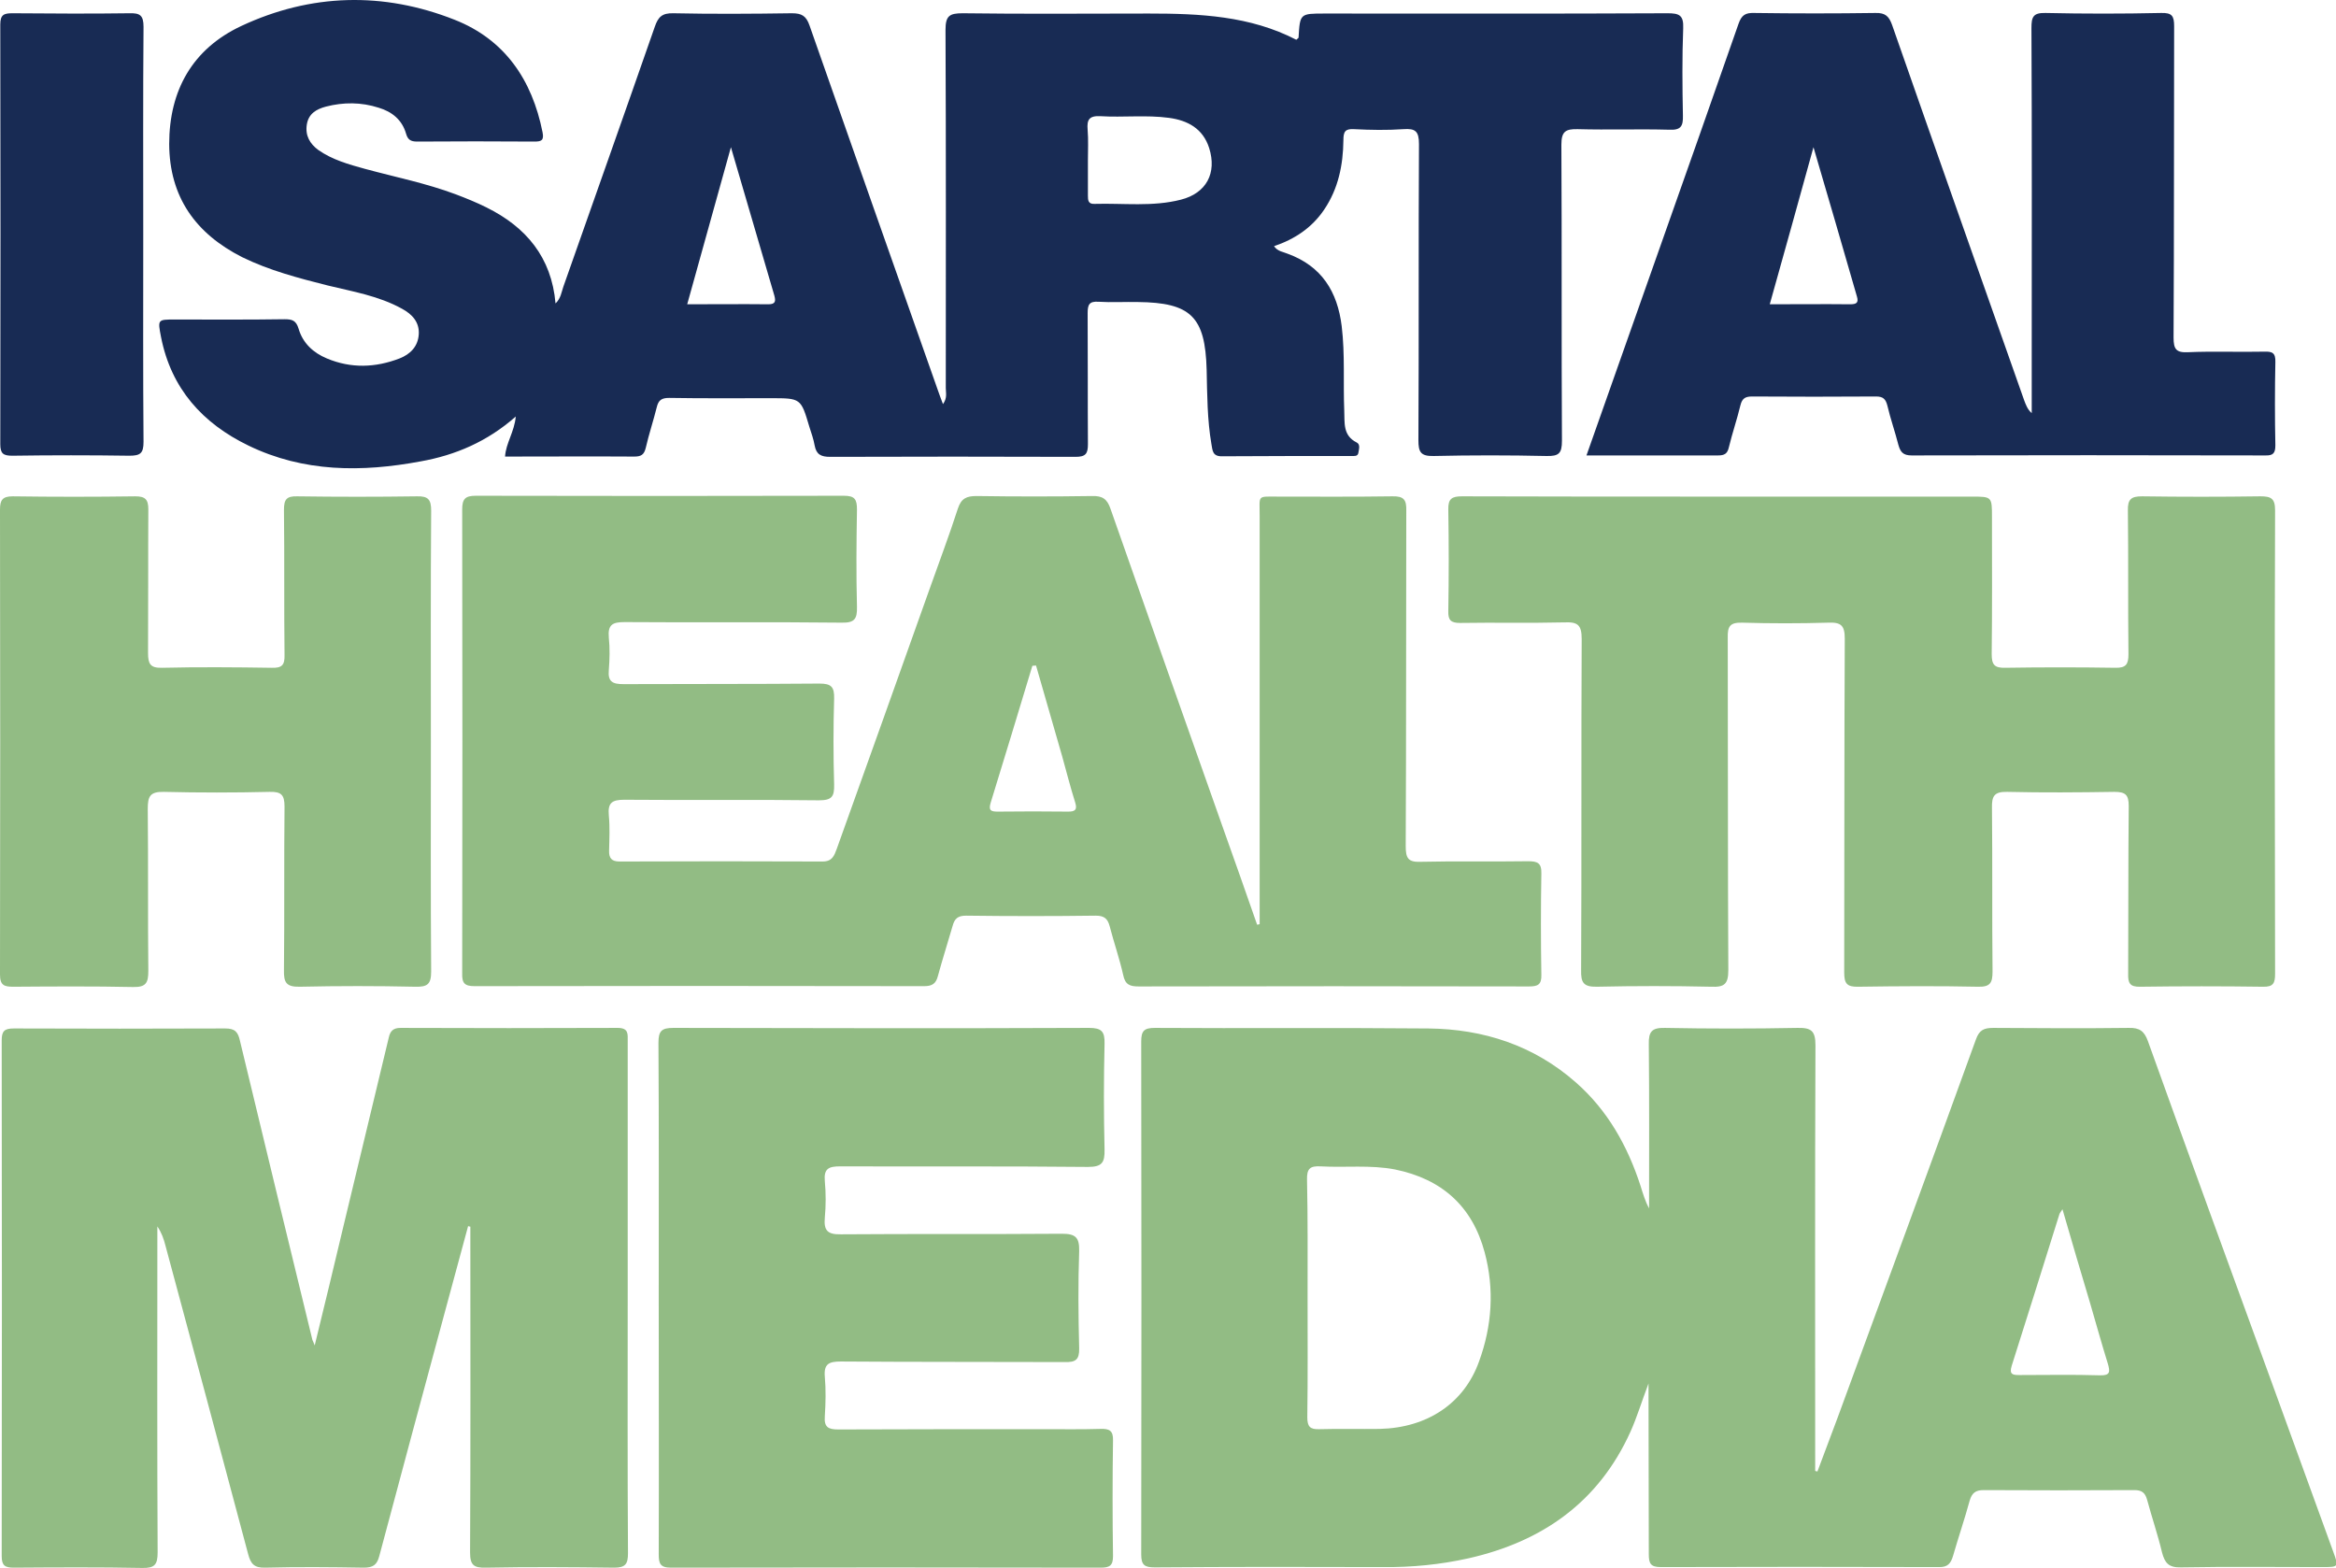 <?xml version="1.0" encoding="utf-8"?>
<!-- Generator: Adobe Illustrator 25.2.0, SVG Export Plug-In . SVG Version: 6.00 Build 0)  -->
<svg version="1.1" id="Ebene_1" xmlns="http://www.w3.org/2000/svg" xmlns:xlink="http://www.w3.org/1999/xlink" x="0px" y="0px"
	 width="828.4px" height="555.9px" viewBox="0 0 828.4 555.9" style="enable-background:new 0 0 828.4 555.9;" xml:space="preserve"
	>
<style type="text/css">
	.st0{fill:#182B54;}
	.st1{fill:#92BC84;}
</style>
<path class="st0" d="M197,107.6c1.9-1.8,2.1-4,2.8-6c10.8-30.7,21.7-61.4,32.4-92.1c1.2-3.5,2.6-4.9,6.6-4.8c14,0.3,28,0.2,42,0
	c3.5,0,5.1,0.9,6.3,4.4c15.1,43.1,30.3,86.2,45.5,129.3c0.5,1.5,1.1,3,1.8,4.9c1.6-2.2,1-4,1-5.7c0-42.3,0.1-84.6-0.1-127
	c0-5,1.4-5.9,6.1-5.9c22,0.3,44,0.1,66,0.1c18,0,35.9,0.8,52.3,9.3c0.4-0.4,0.8-0.6,0.8-0.8c0.5-8.5,0.5-8.5,9.3-8.5
	c40.5,0,81,0.1,121.5-0.1c4.1,0,5.8,0.6,5.6,5.3c-0.4,10.3-0.3,20.7-0.1,31c0.1,3.7-0.7,5.2-4.8,5c-10.8-0.3-21.7,0.1-32.5-0.2
	c-4.3-0.1-5.8,0.8-5.8,5.5c0.2,35,0,70,0.2,105c0,4.5-1.1,5.5-5.5,5.4c-13.3-0.3-26.7-0.3-40,0c-4.6,0.1-5.4-1.4-5.4-5.6
	c0.2-35,0-70,0.2-105c0-4.6-1.3-5.6-5.5-5.3c-5.8,0.4-11.7,0.3-17.5,0c-3.2-0.2-3.8,0.9-3.8,3.9c-0.1,8.8-1.8,17.2-6.8,24.6
	c-4.3,6.4-10.4,10.5-17.8,13c1.3,1.9,3.3,2,4.9,2.7c12,4.4,17.6,13.4,19.1,25.7c1.2,10,0.5,20,0.9,29.9c0.2,4.2-0.6,8.8,4.4,11.3
	c1.4,0.7,0.8,2.4,0.6,3.7c-0.2,1.3-1.5,1.1-2.5,1.1c-15.3,0-30.7,0-46,0.1c-3.3,0-3.2-2.2-3.6-4.3c-1.5-8.7-1.5-17.6-1.7-26.4
	c-0.5-18.8-5.6-23.8-24.4-24c-4.7-0.1-9.3,0.2-14-0.1c-3.2-0.2-3.8,1-3.8,4c0.1,15.5,0,31,0.1,46.5c0,3.4-0.8,4.5-4.4,4.5
	c-29-0.1-58-0.1-87,0c-3.2,0-4.9-0.8-5.5-4c-0.4-2.3-1.2-4.5-1.9-6.7c-3-10.1-3-10.1-13.7-10.1c-12,0-24,0.1-36-0.1
	c-2.7,0-3.8,0.8-4.4,3.3c-1.2,4.8-2.8,9.6-3.9,14.4c-0.6,2.5-1.7,3.1-4.1,3.1c-15.2-0.1-30.3,0-45.8,0c0.3-4.8,3.3-8.7,3.8-14.2
	c-10.1,8.9-21.4,13.7-33.7,15.9c-20.9,3.9-41.5,3.9-61.1-5.6c-16.3-7.9-27.4-20.2-31-38.5c-1.2-6.2-1.2-6.2,4.8-6.2
	c13,0,26,0.1,39-0.1c2.7,0,4.1,0.4,5,3.4c1.5,5.1,5.2,8.5,10,10.5c8.6,3.6,17.2,3.3,25.8,0c3.8-1.5,6.5-4.2,6.8-8.5
	c0.3-4.4-2.4-7.2-5.9-9.1c-8.3-4.6-17.5-6.1-26.5-8.3c-10.3-2.6-20.6-5.3-30.2-10C69.3,82.8,60.1,69.8,60,51.1
	C60,32,68.3,17.3,85.6,9.2C110.2-2.3,135.9-3,161.2,7c17.8,7,27.5,21.3,31.2,39.9c0.6,3-0.5,3.3-3,3.3c-13.8-0.1-27.7-0.1-41.5,0
	c-2.3,0-3.3-0.7-3.9-2.8c-1.4-4.9-5-7.8-9.7-9.2c-6.2-2-12.5-2-18.7-0.4c-3.4,0.9-6.2,2.5-6.8,6.4c-0.6,3.9,1.1,6.8,4.1,9
	c5,3.5,10.8,5.1,16.6,6.7c10.7,2.9,21.7,5.1,32.1,9c3.7,1.4,7.4,2.9,11,4.7C186.5,80.5,195.6,91.2,197,107.6z M385.8,56.9
	c0,4.2,0,8.3,0,12.5c0,1.6,0.1,3,2.3,2.9c10.3-0.3,20.6,1.1,30.7-1.5c9-2.3,12.8-9.4,10-18.3c-2.2-6.9-7.6-9.8-14.2-10.7
	c-8.1-1.1-16.3-0.1-24.4-0.6c-4-0.2-4.8,1.3-4.5,4.8C386,49.6,385.8,53.3,385.8,56.9z M259.2,52.2c-5.4,19.3-10.4,37.3-15.5,55.7
	c9.9,0,19.3-0.1,28.8,0c2.6,0,2.6-1.2,2.1-3.1C269.6,87.7,264.6,70.6,259.2,52.2z"/>
<path class="st0" d="M562.6,161.5c8.8-24.9,17.3-49,25.8-73.1c9.4-26.6,18.8-53.2,28.1-79.9c1.1-3.2,2.5-4,5.6-3.9
	c14.3,0.2,28.7,0.2,43,0c3.5-0.1,4.8,1.2,5.9,4.3c15.5,44.4,31.2,88.7,46.8,133c0.6,1.6,1.2,3.3,2.7,4.6c0-6.9,0-13.8,0-20.7
	c0-38.6,0.1-77.3-0.1-115.9c0-3.9,0.6-5.4,5-5.3c13.7,0.3,27.3,0.3,41,0c3.8-0.1,4.6,1,4.6,4.7c-0.1,36.8,0,73.6-0.2,110.4
	c0,4.1,0.9,5.4,5.1,5.2c9-0.4,18,0,27-0.2c2.9-0.1,4.1,0.4,4,3.7c-0.2,9.8-0.2,19.7,0,29.5c0,2.8-0.8,3.7-3.6,3.6
	c-41.8-0.1-83.6-0.1-125.4,0c-3.1,0-4-1.3-4.7-3.8c-1.2-4.7-2.8-9.2-3.9-13.9c-0.6-2.3-1.5-3.2-4-3.2c-14.7,0.1-29.3,0.1-44,0
	c-2.4,0-3.5,0.7-4.1,3.1c-1.2,5-2.9,9.9-4.1,14.9c-0.5,2.3-1.6,2.9-3.8,2.9C593.9,161.5,578.6,161.5,562.6,161.5z M643.1,52.2
	c-5.3,19.2-10.3,37.2-15.5,55.7c9.9,0,19.2-0.1,28.5,0c2.2,0,3.1-0.5,2.4-2.8C653.5,87.8,648.5,70.5,643.1,52.2z"/>
<path class="st0" d="M50.8,83.3c0,24.5-0.1,48.9,0.1,73.4c0,4-1.1,4.9-5,4.9c-13.8-0.2-27.6-0.2-41.5,0c-3.2,0-4.3-0.7-4.3-4.1
	c0.1-49.6,0.1-99.2,0-148.8c0-3.5,1.3-4,4.3-4c13.8,0.1,27.6,0.2,41.5,0c3.7-0.1,5,0.7,5,4.8C50.7,34.1,50.8,58.7,50.8,83.3z"/>
<path class="st1" d="M584.6,490.6c-2.5,6.6-4.1,12-6.4,17.1c-11.3,25-31.3,39-57.5,44.9c-9.9,2.2-20,3.2-30.2,3.1
	c-27-0.1-54-0.1-81,0.1c-3.6,0-4.8-0.8-4.8-4.6c0.1-60.6,0.1-121.3,0-181.9c0-3.7,1-4.8,4.8-4.8c32.3,0.2,64.6-0.1,97,0.2
	c19.6,0.2,37.4,6,52.3,19.1c11.3,9.9,18.4,22.6,23,36.8c0.8,2.6,1.6,5.3,3,7.9c0-19.4,0.1-38.8-0.1-58.2c-0.1-4.5,1.1-5.9,5.7-5.8
	c15.7,0.3,31.3,0.3,47,0c4.9-0.1,6.4,1,6.4,6.2c-0.2,48.5-0.1,97-0.1,145.4c0,1.8,0,3.6,0,5.5c0.3,0.1,0.5,0.1,0.8,0.2
	c2.4-6.4,4.8-12.8,7.2-19.2c16.4-44.7,32.8-89.3,49-134c1.2-3.4,2.9-4.1,6.2-4.1c16,0.1,32,0.2,48,0c3.8-0.1,5.5,1.1,6.8,4.7
	c14.5,40.4,29.2,80.7,43.9,121c7.3,20,14.5,40,21.8,60c2,5.5,2,5.5-4,5.5c-16.7,0-33.3-0.2-50,0.1c-4.3,0.1-5.7-1.5-6.7-5.3
	c-1.5-6.3-3.6-12.4-5.3-18.7c-0.7-2.5-1.9-3.4-4.5-3.4c-17.8,0.1-35.7,0.1-53.5,0c-2.8,0-4.1,1-4.9,3.7c-1.8,6.6-4,13-5.9,19.6
	c-0.8,2.7-1.9,4.1-5.1,4c-32.8-0.1-65.6-0.1-98.5,0c-3.7,0-4.3-1.3-4.3-4.6C584.7,531.4,584.6,511.6,584.6,490.6z M463.7,460.2
	c0,14.1,0.1,28.3-0.1,42.4c0,3.3,1,4.3,4.2,4.2c7.2-0.2,14.3,0,21.5-0.1c16.9-0.4,29.9-9.1,35.2-23.9c4.6-12.6,5.5-25.6,2-38.7
	c-4.4-16.4-15.2-26-31.8-29.4c-8.8-1.7-17.6-0.6-26.4-1.1c-3.7-0.2-4.9,0.8-4.8,4.7C463.8,432.2,463.7,446.2,463.7,460.2z
	 M731.4,428.8c-0.6,1-1,1.4-1.1,1.8c-5.6,17.9-11.2,35.8-16.9,53.7c-1,3.2,0.5,3.3,2.8,3.3c9.5,0,19-0.2,28.5,0.1
	c3.7,0.1,3.6-1.3,2.8-4.1c-2.2-7.1-4.2-14.3-6.3-21.5C737.9,451.1,734.7,440.2,731.4,428.8z"/>
<path class="st1" d="M446.7,327.7c0-48.3,0-96.6,0-144.9c0-7.4-1-6.7,6.6-6.7c13.5,0,27,0.1,40.5-0.1c4.1-0.1,5,1.3,4.9,5.1
	c-0.1,39.6,0,79.3-0.2,118.9c0,4.3,0.8,5.8,5.4,5.6c12.7-0.3,25.3,0,38-0.2c3.3,0,4.8,0.6,4.7,4.3c-0.2,12-0.2,24,0,36
	c0.1,3.5-1.3,4.1-4.4,4.1c-46.1-0.1-92.3-0.1-138.4,0c-3.1,0-4.8-0.6-5.5-4.1c-1.3-5.8-3.3-11.5-4.8-17.3c-0.7-2.6-1.9-3.7-4.9-3.7
	c-15.3,0.2-30.7,0.2-46,0c-3,0-4.1,1.1-4.8,3.7c-1.7,5.9-3.6,11.8-5.2,17.7c-0.7,2.7-2,3.6-4.9,3.6c-53.1-0.1-106.3-0.1-159.4,0
	c-3.6,0-4.5-1.1-4.4-4.6c0.1-54.8,0.1-109.6,0-164.4c0-3.7,1-4.9,4.8-4.9c43.5,0.1,87,0.1,130.5,0c3.9,0,4.7,1.2,4.7,4.9
	c-0.2,11.5-0.3,23,0,34.5c0.1,4.2-0.8,5.7-5.4,5.6c-25.7-0.3-51.3,0-77-0.2c-4.3,0-6,0.9-5.6,5.5c0.4,3.8,0.3,7.7,0,11.5
	c-0.4,4.2,1.4,5,5.2,5c23.2-0.1,46.3,0,69.5-0.2c4.2,0,5.3,1.2,5.2,5.3c-0.3,10.2-0.3,20.3,0,30.5c0.1,4.3-0.8,5.6-5.4,5.6
	c-23-0.3-46,0-69-0.2c-4.4,0-5.9,1.1-5.5,5.5c0.4,4.1,0.2,8.3,0.1,12.5c-0.1,2.7,0.9,3.9,3.7,3.9c24-0.1,48-0.1,72,0
	c3.4,0,4.1-2,5-4.4c11-30.7,22-61.4,32.9-92.1c3.4-9.6,7-19.1,10.1-28.7c1.2-3.6,3.1-4.4,6.6-4.4c13.7,0.2,27.3,0.2,41,0
	c3.6-0.1,5.3,1,6.5,4.5c13.2,37.7,26.5,75.3,39.8,112.9c4.1,11.5,8.2,23.1,12.2,34.6C446.1,327.9,446.4,327.8,446.7,327.7z
	 M367.4,236c-0.4,0-0.9,0.1-1.3,0.1c-4.9,16.2-9.8,32.4-14.8,48.6c-0.8,2.7,0.1,3.1,2.5,3.1c8.3-0.1,16.7-0.1,25,0
	c2.4,0,3.3-0.6,2.5-3.2c-1.7-5.4-3.1-10.9-4.6-16.3C373.6,257.5,370.5,246.8,367.4,236z"/>
<path class="st1" d="M111.6,477.1c3.6-14.8,6.9-28.3,10.1-41.9c5.4-22.5,10.8-44.9,16.2-67.4c0.5-2.2,1.6-3.3,4.1-3.3
	c25.7,0.1,51.3,0.1,77,0c4,0,3.6,2.2,3.6,4.8c0,29.7,0,59.3,0,89c0,30.8-0.1,61.6,0.1,92.5c0,3.8-0.9,5.1-4.9,5.1
	c-15.2-0.2-30.3-0.3-45.5,0c-4.3,0.1-5.6-0.9-5.6-5.4c0.2-36.7,0.1-73.3,0.1-110c0-1.8,0-3.7,0-5.5c-0.3-0.1-0.5-0.1-0.8-0.2
	c-2.7,10.1-5.5,20.2-8.2,30.3c-7.8,28.9-15.6,57.8-23.3,86.7c-0.8,3.1-2.2,4.1-5.5,4.1c-11.7-0.2-23.3-0.3-35,0
	c-3.9,0.1-5.1-1.4-6-4.8c-9.7-36.5-19.5-72.9-29.3-109.3c-0.6-2.4-1.4-4.7-2.9-6.9c0,1.9,0,3.7,0,5.6c0,36.7-0.1,73.3,0.1,110
	c0,4.4-1.1,5.6-5.5,5.5c-15.2-0.3-30.3-0.2-45.5-0.1c-3.1,0-4.3-0.7-4.3-4.1c0.1-61,0.1-122,0-182.9c0-3.3,1-4.2,4.3-4.2
	c25,0.1,50,0.1,75,0c3.4,0,4.5,1.2,5.2,4.4c8.5,35.4,17.1,70.8,25.7,106.1C110.9,475.3,111,475.6,111.6,477.1z"/>
<path class="st1" d="M609.8,176.1c29.8,0,59.6,0,89.4,0c7.2,0,7.2,0,7.2,7.4c0,16.2,0.1,32.3-0.1,48.5c0,3.7,1,4.9,4.8,4.8
	c13-0.2,26-0.2,39,0c3.8,0.1,4.7-1.2,4.7-4.8c-0.2-17,0-34-0.2-51c-0.1-4,1.2-5,5-5c14,0.2,28,0.2,42,0c3.7,0,5.2,0.7,5.2,4.9
	c-0.2,54.8-0.1,109.6,0,164.4c0,3.3-0.6,4.7-4.3,4.6c-14.5-0.2-29-0.2-43.5,0c-3.7,0.1-4.4-1.3-4.3-4.6c0.1-19.8,0-39.6,0.2-59.5
	c0-4-1.2-5-5.1-5c-12.7,0.2-25.3,0.3-38,0c-4.6-0.1-5.5,1.5-5.4,5.7c0.2,19.3,0,38.6,0.2,58c0,4-0.8,5.5-5.1,5.4
	c-14.2-0.3-28.3-0.2-42.5,0c-4,0.1-5-1.1-5-5c0.1-39.5,0-79,0.2-118.4c0-4.7-1.3-5.9-5.9-5.7c-10.2,0.3-20.3,0.3-30.5,0
	c-4.3-0.1-5.2,1.3-5.1,5.3c0.1,39.3,0,78.6,0.2,117.9c0,5-1.4,6.1-6.1,5.9c-13.5-0.3-27-0.3-40.5,0c-4.8,0.1-5.7-1.5-5.6-5.9
	c0.2-39.1,0-78.3,0.2-117.4c0-5-1.4-6.1-6.1-5.9c-12.3,0.3-24.7,0-37,0.2c-3.3,0-4.3-1-4.2-4.2c0.2-12,0.2-24,0-36
	c-0.1-3.9,1.3-4.7,4.9-4.7C548.8,176.1,579.3,176.1,609.8,176.1z"/>
<path class="st1" d="M233.6,460.2c0-30.1,0.1-60.3-0.1-90.4c0-4.2,1.1-5.3,5.3-5.3c49.1,0.1,98.3,0.2,147.4,0c4.5,0,5.6,1.3,5.5,5.6
	c-0.3,12.5-0.3,25,0,37.5c0.1,4.7-0.9,6.2-5.9,6.2c-29.3-0.3-58.6-0.1-87.9-0.2c-4,0-5.8,0.8-5.4,5.2c0.4,4.3,0.4,8.7,0,13
	c-0.4,4.5,0.9,6,5.7,5.9c26.1-0.2,52.3,0,78.4-0.2c4.8,0,6.2,1.3,6.1,6.1c-0.4,11.5-0.3,23,0,34.5c0.1,4.1-1.3,5-5.1,4.9
	c-26.5-0.1-53,0-79.4-0.2c-4.2,0-6.1,0.8-5.7,5.4c0.4,4.6,0.3,9.3,0,14c-0.3,3.9,1.2,4.7,4.8,4.7c24.3-0.1,48.6-0.1,73-0.1
	c6.7,0,13.3,0.1,20-0.1c3.1-0.1,4.5,0.6,4.4,4.1c-0.2,13.7-0.2,27.3,0,41c0,3.4-1.2,4.1-4.4,4.1c-50.8-0.1-101.6-0.1-152.4,0
	c-3.8,0-4.3-1.5-4.3-4.7C233.7,520.8,233.6,490.5,233.6,460.2z"/>
<path class="st1" d="M152.8,263c0,27.2-0.1,54.3,0.1,81.5c0,4.5-1.3,5.5-5.6,5.4c-13.7-0.3-27.3-0.3-41,0c-4.8,0.1-5.7-1.5-5.6-5.9
	c0.2-19.3,0-38.7,0.2-58c0-4.2-1.2-5.3-5.3-5.2c-12.5,0.3-25,0.3-37.5,0c-4.9-0.1-5.7,1.6-5.7,6c0.2,19.2,0,38.3,0.2,57.5
	c0,4.2-0.8,5.8-5.4,5.7c-14.2-0.3-28.3-0.2-42.5-0.1c-3.2,0-4.7-0.5-4.7-4.3c0.1-55,0.1-110,0-164.9c0-3.4,0.9-4.7,4.5-4.7
	c14.5,0.2,29,0.2,43.5,0c3.5,0,4.6,1.1,4.6,4.6c-0.1,17,0,34-0.1,51c0,3.8,0.8,5.3,4.9,5.2c13-0.3,26-0.2,39,0
	c3.5,0.1,4.6-0.9,4.5-4.5c-0.2-17.2,0-34.3-0.2-51.5c0-3.7,0.9-4.9,4.7-4.8c14.2,0.2,28.3,0.2,42.5,0c4-0.1,5,1.2,5,5.1
	C152.7,208.4,152.8,235.7,152.8,263z"/>
<g>
</g>
<g>
</g>
<g>
</g>
<g>
</g>
<g>
</g>
<g>
</g>
<g>
</g>
<g>
</g>
<g>
</g>
<g>
</g>
<g>
</g>
<g>
</g>
<g>
</g>
<g>
</g>
<g>
</g>
</svg>
